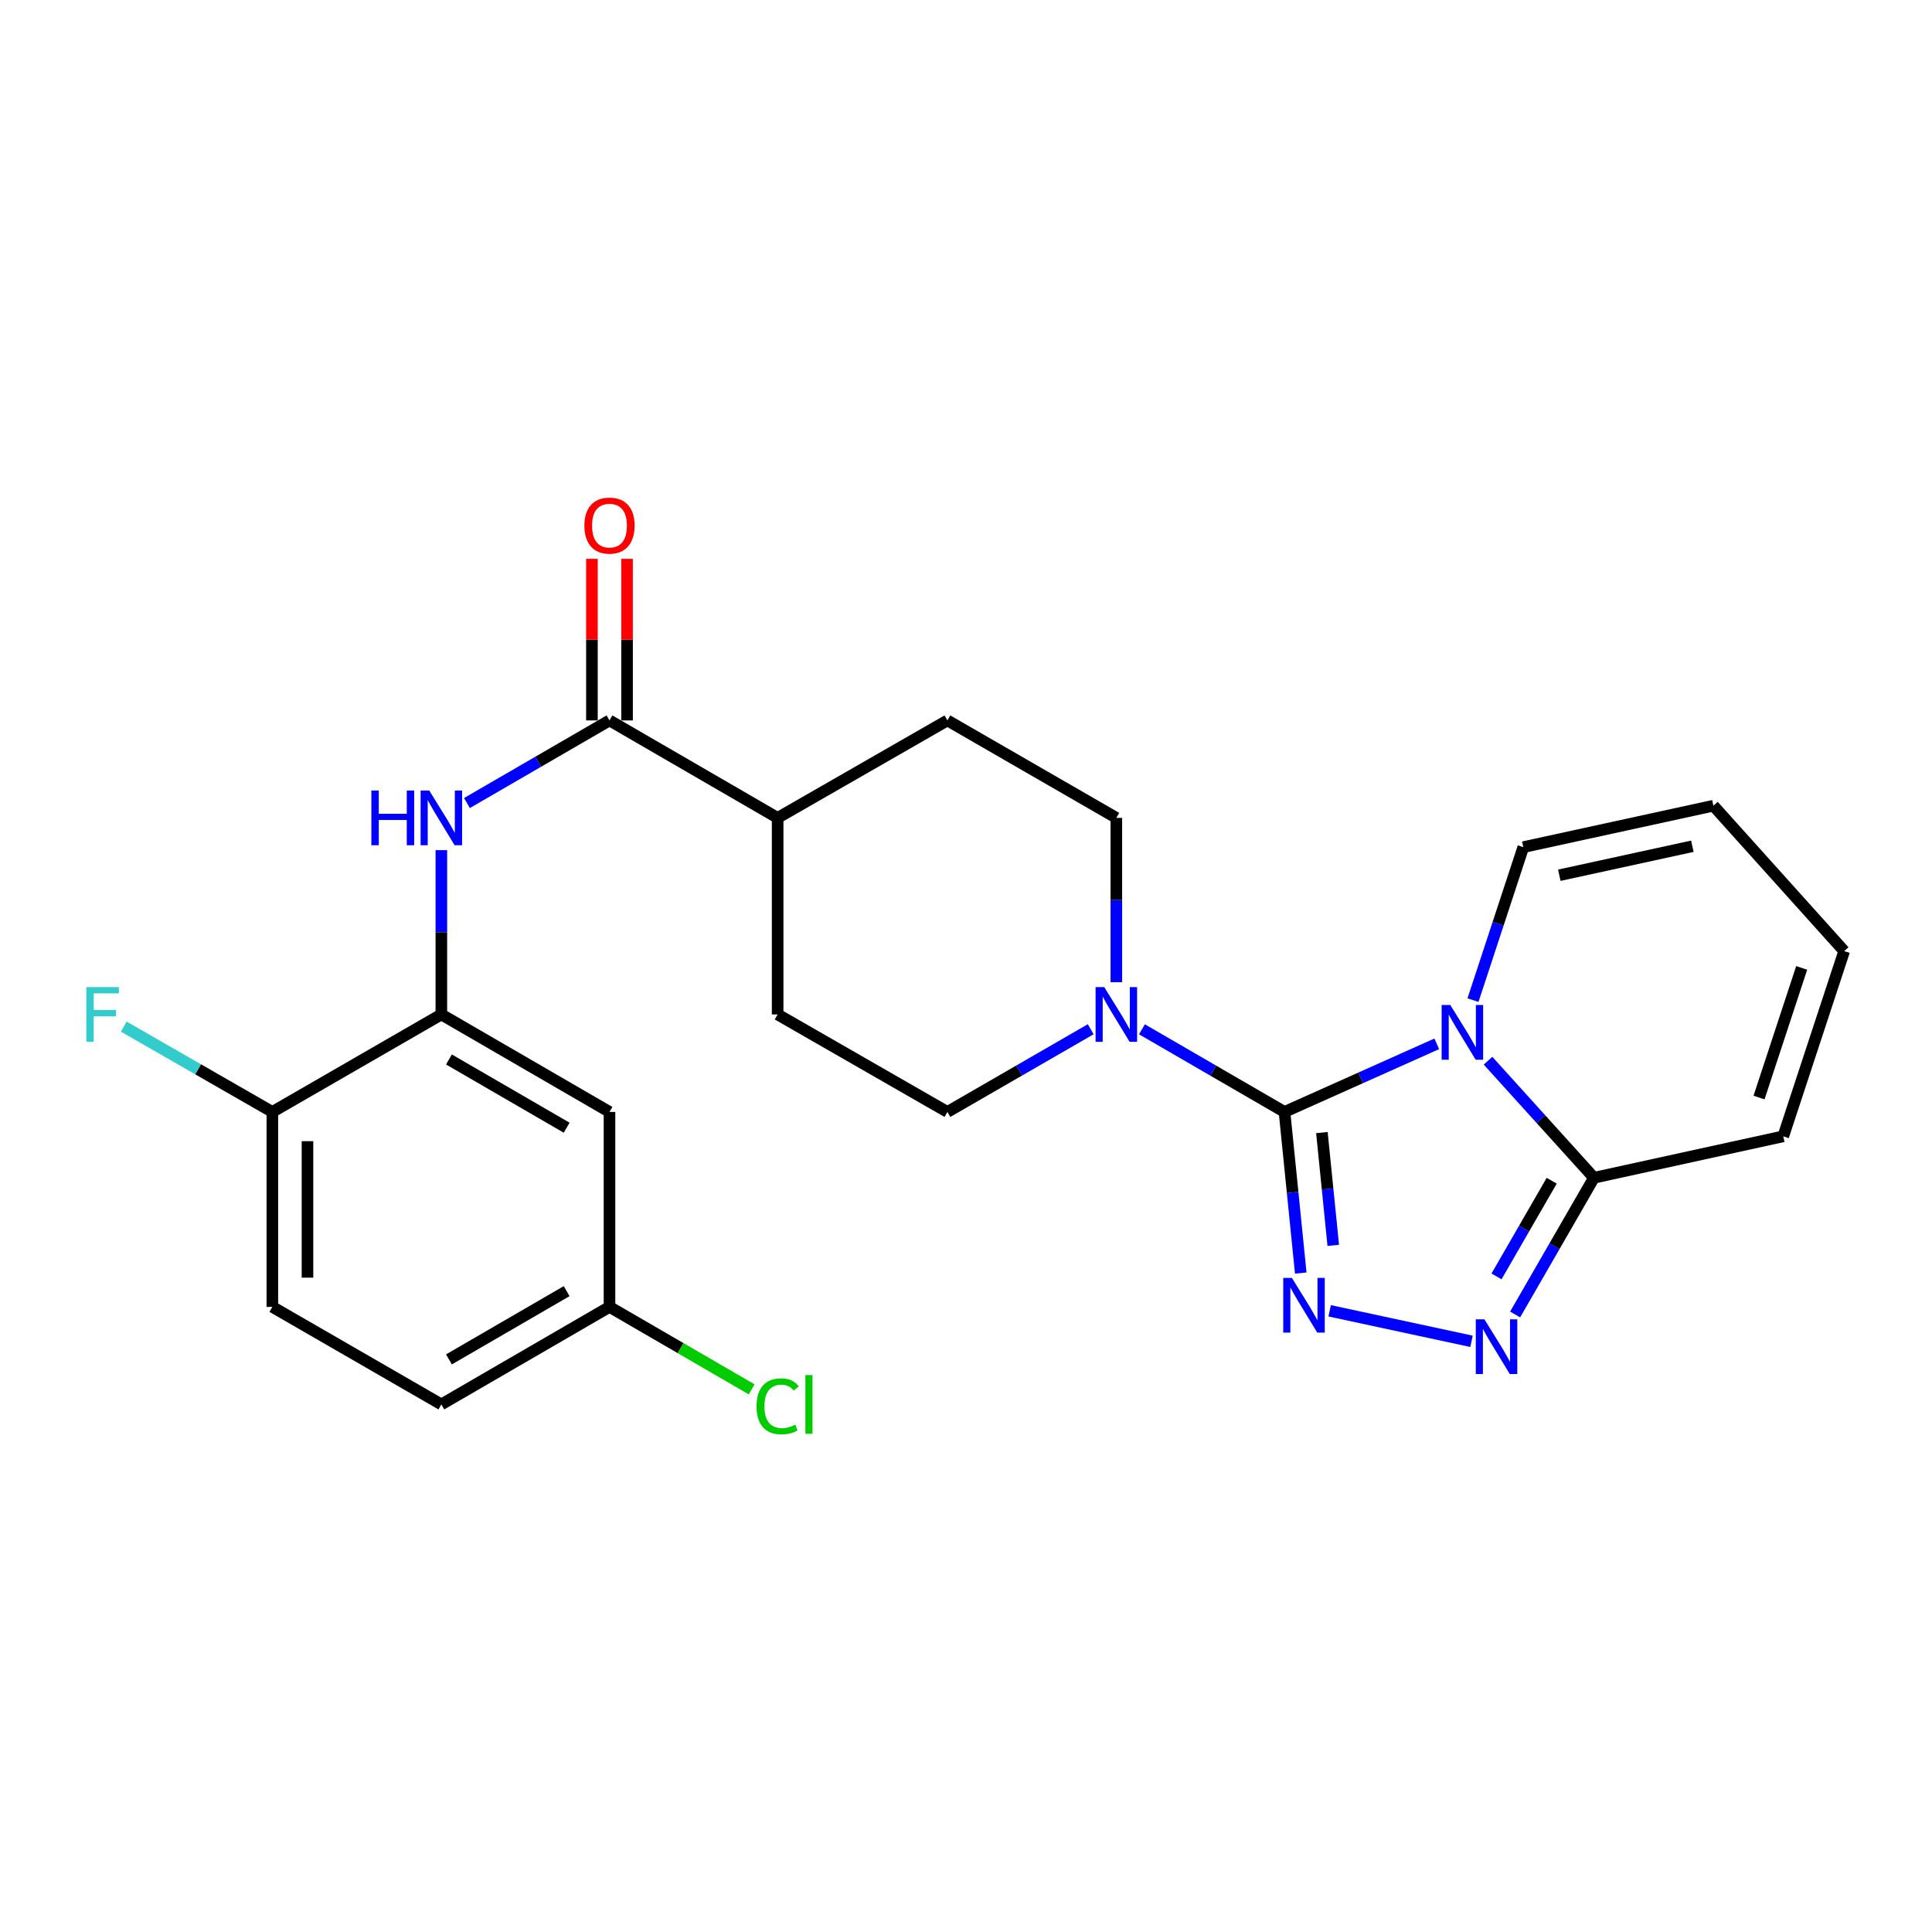<?xml version='1.0' encoding='iso-8859-1'?>
<svg version='1.1' baseProfile='full'
              xmlns='http://www.w3.org/2000/svg'
                      xmlns:rdkit='http://www.rdkit.org/xml'
                      xmlns:xlink='http://www.w3.org/1999/xlink'
                  xml:space='preserve'
width='1000px' height='1000px' viewBox='0 0 1000 1000'>
<!-- END OF HEADER -->
<rect style='opacity:1.0;fill:#FFFFFF;stroke:none' width='1000' height='1000' x='0' y='0'> </rect>
<path class='bond-0' d='M 664.858,575.537 L 704.262,557.907' style='fill:none;fill-rule:evenodd;stroke:#000000;stroke-width:6px;stroke-linecap:butt;stroke-linejoin:miter;stroke-opacity:1' />
<path class='bond-0' d='M 704.262,557.907 L 743.667,540.278' style='fill:none;fill-rule:evenodd;stroke:#0000FF;stroke-width:6px;stroke-linecap:butt;stroke-linejoin:miter;stroke-opacity:1' />
<path class='bond-1' d='M 664.858,575.537 L 669.063,617.235' style='fill:none;fill-rule:evenodd;stroke:#000000;stroke-width:6px;stroke-linecap:butt;stroke-linejoin:miter;stroke-opacity:1' />
<path class='bond-1' d='M 669.063,617.235 L 673.267,658.933' style='fill:none;fill-rule:evenodd;stroke:#0000FF;stroke-width:6px;stroke-linecap:butt;stroke-linejoin:miter;stroke-opacity:1' />
<path class='bond-1' d='M 684.209,586.222 L 687.153,615.411' style='fill:none;fill-rule:evenodd;stroke:#000000;stroke-width:6px;stroke-linecap:butt;stroke-linejoin:miter;stroke-opacity:1' />
<path class='bond-1' d='M 687.153,615.411 L 690.096,644.599' style='fill:none;fill-rule:evenodd;stroke:#0000FF;stroke-width:6px;stroke-linecap:butt;stroke-linejoin:miter;stroke-opacity:1' />
<path class='bond-4' d='M 664.858,575.537 L 627.965,554.151' style='fill:none;fill-rule:evenodd;stroke:#000000;stroke-width:6px;stroke-linecap:butt;stroke-linejoin:miter;stroke-opacity:1' />
<path class='bond-4' d='M 627.965,554.151 L 591.072,532.766' style='fill:none;fill-rule:evenodd;stroke:#0000FF;stroke-width:6px;stroke-linecap:butt;stroke-linejoin:miter;stroke-opacity:1' />
<path class='bond-3' d='M 770.206,549.018 L 797.618,579.313' style='fill:none;fill-rule:evenodd;stroke:#0000FF;stroke-width:6px;stroke-linecap:butt;stroke-linejoin:miter;stroke-opacity:1' />
<path class='bond-3' d='M 797.618,579.313 L 825.03,609.607' style='fill:none;fill-rule:evenodd;stroke:#000000;stroke-width:6px;stroke-linecap:butt;stroke-linejoin:miter;stroke-opacity:1' />
<path class='bond-8' d='M 762.417,517.662 L 775.44,478.069' style='fill:none;fill-rule:evenodd;stroke:#0000FF;stroke-width:6px;stroke-linecap:butt;stroke-linejoin:miter;stroke-opacity:1' />
<path class='bond-8' d='M 775.44,478.069 L 788.464,438.476' style='fill:none;fill-rule:evenodd;stroke:#000000;stroke-width:6px;stroke-linecap:butt;stroke-linejoin:miter;stroke-opacity:1' />
<path class='bond-2' d='M 688.237,678.467 L 761.657,694.266' style='fill:none;fill-rule:evenodd;stroke:#0000FF;stroke-width:6px;stroke-linecap:butt;stroke-linejoin:miter;stroke-opacity:1' />
<path class='bond-25' d='M 784.226,680.369 L 804.628,644.988' style='fill:none;fill-rule:evenodd;stroke:#0000FF;stroke-width:6px;stroke-linecap:butt;stroke-linejoin:miter;stroke-opacity:1' />
<path class='bond-25' d='M 804.628,644.988 L 825.03,609.607' style='fill:none;fill-rule:evenodd;stroke:#000000;stroke-width:6px;stroke-linecap:butt;stroke-linejoin:miter;stroke-opacity:1' />
<path class='bond-25' d='M 774.596,660.672 L 788.877,635.905' style='fill:none;fill-rule:evenodd;stroke:#0000FF;stroke-width:6px;stroke-linecap:butt;stroke-linejoin:miter;stroke-opacity:1' />
<path class='bond-25' d='M 788.877,635.905 L 803.159,611.139' style='fill:none;fill-rule:evenodd;stroke:#000000;stroke-width:6px;stroke-linecap:butt;stroke-linejoin:miter;stroke-opacity:1' />
<path class='bond-12' d='M 825.03,609.607 L 923.01,588.153' style='fill:none;fill-rule:evenodd;stroke:#000000;stroke-width:6px;stroke-linecap:butt;stroke-linejoin:miter;stroke-opacity:1' />
<path class='bond-13' d='M 577.817,508.378 L 577.817,465.856' style='fill:none;fill-rule:evenodd;stroke:#0000FF;stroke-width:6px;stroke-linecap:butt;stroke-linejoin:miter;stroke-opacity:1' />
<path class='bond-13' d='M 577.817,465.856 L 577.817,423.334' style='fill:none;fill-rule:evenodd;stroke:#000000;stroke-width:6px;stroke-linecap:butt;stroke-linejoin:miter;stroke-opacity:1' />
<path class='bond-14' d='M 564.553,532.735 L 527.463,554.136' style='fill:none;fill-rule:evenodd;stroke:#0000FF;stroke-width:6px;stroke-linecap:butt;stroke-linejoin:miter;stroke-opacity:1' />
<path class='bond-14' d='M 527.463,554.136 L 490.372,575.537' style='fill:none;fill-rule:evenodd;stroke:#000000;stroke-width:6px;stroke-linecap:butt;stroke-linejoin:miter;stroke-opacity:1' />
<path class='bond-5' d='M 315.473,372.89 L 402.503,423.334' style='fill:none;fill-rule:evenodd;stroke:#000000;stroke-width:6px;stroke-linecap:butt;stroke-linejoin:miter;stroke-opacity:1' />
<path class='bond-6' d='M 315.473,372.89 L 278.585,394.27' style='fill:none;fill-rule:evenodd;stroke:#000000;stroke-width:6px;stroke-linecap:butt;stroke-linejoin:miter;stroke-opacity:1' />
<path class='bond-6' d='M 278.585,394.27 L 241.697,415.651' style='fill:none;fill-rule:evenodd;stroke:#0000FF;stroke-width:6px;stroke-linecap:butt;stroke-linejoin:miter;stroke-opacity:1' />
<path class='bond-15' d='M 324.564,372.89 L 324.564,331.071' style='fill:none;fill-rule:evenodd;stroke:#000000;stroke-width:6px;stroke-linecap:butt;stroke-linejoin:miter;stroke-opacity:1' />
<path class='bond-15' d='M 324.564,331.071 L 324.564,289.253' style='fill:none;fill-rule:evenodd;stroke:#FF0000;stroke-width:6px;stroke-linecap:butt;stroke-linejoin:miter;stroke-opacity:1' />
<path class='bond-15' d='M 306.382,372.89 L 306.382,331.071' style='fill:none;fill-rule:evenodd;stroke:#000000;stroke-width:6px;stroke-linecap:butt;stroke-linejoin:miter;stroke-opacity:1' />
<path class='bond-15' d='M 306.382,331.071 L 306.382,289.253' style='fill:none;fill-rule:evenodd;stroke:#FF0000;stroke-width:6px;stroke-linecap:butt;stroke-linejoin:miter;stroke-opacity:1' />
<path class='bond-7' d='M 228.442,440.038 L 228.442,482.56' style='fill:none;fill-rule:evenodd;stroke:#0000FF;stroke-width:6px;stroke-linecap:butt;stroke-linejoin:miter;stroke-opacity:1' />
<path class='bond-7' d='M 228.442,482.56 L 228.442,525.082' style='fill:none;fill-rule:evenodd;stroke:#000000;stroke-width:6px;stroke-linecap:butt;stroke-linejoin:miter;stroke-opacity:1' />
<path class='bond-9' d='M 228.442,525.082 L 315.473,575.537' style='fill:none;fill-rule:evenodd;stroke:#000000;stroke-width:6px;stroke-linecap:butt;stroke-linejoin:miter;stroke-opacity:1' />
<path class='bond-9' d='M 232.378,548.38 L 293.299,583.698' style='fill:none;fill-rule:evenodd;stroke:#000000;stroke-width:6px;stroke-linecap:butt;stroke-linejoin:miter;stroke-opacity:1' />
<path class='bond-10' d='M 228.442,525.082 L 140.967,575.537' style='fill:none;fill-rule:evenodd;stroke:#000000;stroke-width:6px;stroke-linecap:butt;stroke-linejoin:miter;stroke-opacity:1' />
<path class='bond-16' d='M 788.464,438.476 L 886.848,417.031' style='fill:none;fill-rule:evenodd;stroke:#000000;stroke-width:6px;stroke-linecap:butt;stroke-linejoin:miter;stroke-opacity:1' />
<path class='bond-16' d='M 807.094,453.024 L 875.963,438.013' style='fill:none;fill-rule:evenodd;stroke:#000000;stroke-width:6px;stroke-linecap:butt;stroke-linejoin:miter;stroke-opacity:1' />
<path class='bond-21' d='M 315.473,575.537 L 315.473,676.446' style='fill:none;fill-rule:evenodd;stroke:#000000;stroke-width:6px;stroke-linecap:butt;stroke-linejoin:miter;stroke-opacity:1' />
<path class='bond-20' d='M 140.967,575.537 L 140.967,676.446' style='fill:none;fill-rule:evenodd;stroke:#000000;stroke-width:6px;stroke-linecap:butt;stroke-linejoin:miter;stroke-opacity:1' />
<path class='bond-20' d='M 159.149,590.673 L 159.149,661.31' style='fill:none;fill-rule:evenodd;stroke:#000000;stroke-width:6px;stroke-linecap:butt;stroke-linejoin:miter;stroke-opacity:1' />
<path class='bond-22' d='M 140.967,575.537 L 102.514,553.454' style='fill:none;fill-rule:evenodd;stroke:#000000;stroke-width:6px;stroke-linecap:butt;stroke-linejoin:miter;stroke-opacity:1' />
<path class='bond-22' d='M 102.514,553.454 L 64.061,531.372' style='fill:none;fill-rule:evenodd;stroke:#33CCCC;stroke-width:6px;stroke-linecap:butt;stroke-linejoin:miter;stroke-opacity:1' />
<path class='bond-11' d='M 402.503,423.334 L 402.503,525.082' style='fill:none;fill-rule:evenodd;stroke:#000000;stroke-width:6px;stroke-linecap:butt;stroke-linejoin:miter;stroke-opacity:1' />
<path class='bond-26' d='M 402.503,423.334 L 490.372,372.89' style='fill:none;fill-rule:evenodd;stroke:#000000;stroke-width:6px;stroke-linecap:butt;stroke-linejoin:miter;stroke-opacity:1' />
<path class='bond-27' d='M 923.01,588.153 L 954.545,492.294' style='fill:none;fill-rule:evenodd;stroke:#000000;stroke-width:6px;stroke-linecap:butt;stroke-linejoin:miter;stroke-opacity:1' />
<path class='bond-27' d='M 910.469,568.092 L 932.544,500.991' style='fill:none;fill-rule:evenodd;stroke:#000000;stroke-width:6px;stroke-linecap:butt;stroke-linejoin:miter;stroke-opacity:1' />
<path class='bond-18' d='M 577.817,423.334 L 490.372,372.89' style='fill:none;fill-rule:evenodd;stroke:#000000;stroke-width:6px;stroke-linecap:butt;stroke-linejoin:miter;stroke-opacity:1' />
<path class='bond-19' d='M 490.372,575.537 L 402.503,525.082' style='fill:none;fill-rule:evenodd;stroke:#000000;stroke-width:6px;stroke-linecap:butt;stroke-linejoin:miter;stroke-opacity:1' />
<path class='bond-17' d='M 886.848,417.031 L 954.545,492.294' style='fill:none;fill-rule:evenodd;stroke:#000000;stroke-width:6px;stroke-linecap:butt;stroke-linejoin:miter;stroke-opacity:1' />
<path class='bond-23' d='M 140.967,676.446 L 228.442,726.921' style='fill:none;fill-rule:evenodd;stroke:#000000;stroke-width:6px;stroke-linecap:butt;stroke-linejoin:miter;stroke-opacity:1' />
<path class='bond-24' d='M 315.473,676.446 L 352.271,697.787' style='fill:none;fill-rule:evenodd;stroke:#000000;stroke-width:6px;stroke-linecap:butt;stroke-linejoin:miter;stroke-opacity:1' />
<path class='bond-24' d='M 352.271,697.787 L 389.068,719.129' style='fill:none;fill-rule:evenodd;stroke:#00CC00;stroke-width:6px;stroke-linecap:butt;stroke-linejoin:miter;stroke-opacity:1' />
<path class='bond-28' d='M 315.473,676.446 L 228.442,726.921' style='fill:none;fill-rule:evenodd;stroke:#000000;stroke-width:6px;stroke-linecap:butt;stroke-linejoin:miter;stroke-opacity:1' />
<path class='bond-28' d='M 293.297,668.289 L 232.375,703.622' style='fill:none;fill-rule:evenodd;stroke:#000000;stroke-width:6px;stroke-linecap:butt;stroke-linejoin:miter;stroke-opacity:1' />
<path  class='atom-1' d='M 750.669 520.185
L 759.949 535.185
Q 760.869 536.665, 762.349 539.345
Q 763.829 542.025, 763.909 542.185
L 763.909 520.185
L 767.669 520.185
L 767.669 548.505
L 763.789 548.505
L 753.829 532.105
Q 752.669 530.185, 751.429 527.985
Q 750.229 525.785, 749.869 525.105
L 749.869 548.505
L 746.189 548.505
L 746.189 520.185
L 750.669 520.185
' fill='#0000FF'/>
<path  class='atom-2' d='M 668.689 661.448
L 677.969 676.448
Q 678.889 677.928, 680.369 680.608
Q 681.849 683.288, 681.929 683.448
L 681.929 661.448
L 685.689 661.448
L 685.689 689.768
L 681.809 689.768
L 671.849 673.368
Q 670.689 671.448, 669.449 669.248
Q 668.249 667.048, 667.889 666.368
L 667.889 689.768
L 664.209 689.768
L 664.209 661.448
L 668.689 661.448
' fill='#0000FF'/>
<path  class='atom-3' d='M 768.346 682.892
L 777.626 697.892
Q 778.546 699.372, 780.026 702.052
Q 781.506 704.732, 781.586 704.892
L 781.586 682.892
L 785.346 682.892
L 785.346 711.212
L 781.466 711.212
L 771.506 694.812
Q 770.346 692.892, 769.106 690.692
Q 767.906 688.492, 767.546 687.812
L 767.546 711.212
L 763.866 711.212
L 763.866 682.892
L 768.346 682.892
' fill='#0000FF'/>
<path  class='atom-5' d='M 571.557 510.922
L 580.837 525.922
Q 581.757 527.402, 583.237 530.082
Q 584.717 532.762, 584.797 532.922
L 584.797 510.922
L 588.557 510.922
L 588.557 539.242
L 584.677 539.242
L 574.717 522.842
Q 573.557 520.922, 572.317 518.722
Q 571.117 516.522, 570.757 515.842
L 570.757 539.242
L 567.077 539.242
L 567.077 510.922
L 571.557 510.922
' fill='#0000FF'/>
<path  class='atom-7' d='M 192.222 409.174
L 196.062 409.174
L 196.062 421.214
L 210.542 421.214
L 210.542 409.174
L 214.382 409.174
L 214.382 437.494
L 210.542 437.494
L 210.542 424.414
L 196.062 424.414
L 196.062 437.494
L 192.222 437.494
L 192.222 409.174
' fill='#0000FF'/>
<path  class='atom-7' d='M 222.182 409.174
L 231.462 424.174
Q 232.382 425.654, 233.862 428.334
Q 235.342 431.014, 235.422 431.174
L 235.422 409.174
L 239.182 409.174
L 239.182 437.494
L 235.302 437.494
L 225.342 421.094
Q 224.182 419.174, 222.942 416.974
Q 221.742 414.774, 221.382 414.094
L 221.382 437.494
L 217.702 437.494
L 217.702 409.174
L 222.182 409.174
' fill='#0000FF'/>
<path  class='atom-16' d='M 302.473 272.05
Q 302.473 265.25, 305.833 261.45
Q 309.193 257.65, 315.473 257.65
Q 321.753 257.65, 325.113 261.45
Q 328.473 265.25, 328.473 272.05
Q 328.473 278.93, 325.073 282.85
Q 321.673 286.73, 315.473 286.73
Q 309.233 286.73, 305.833 282.85
Q 302.473 278.97, 302.473 272.05
M 315.473 283.53
Q 319.793 283.53, 322.113 280.65
Q 324.473 277.73, 324.473 272.05
Q 324.473 266.49, 322.113 263.69
Q 319.793 260.85, 315.473 260.85
Q 311.153 260.85, 308.793 263.65
Q 306.473 266.45, 306.473 272.05
Q 306.473 277.77, 308.793 280.65
Q 311.153 283.53, 315.473 283.53
' fill='#FF0000'/>
<path  class='atom-23' d='M 44.689 510.922
L 61.529 510.922
L 61.529 514.162
L 48.489 514.162
L 48.489 522.762
L 60.089 522.762
L 60.089 526.042
L 48.489 526.042
L 48.489 539.242
L 44.689 539.242
L 44.689 510.922
' fill='#33CCCC'/>
<path  class='atom-25' d='M 391.583 727.901
Q 391.583 720.861, 394.863 717.181
Q 398.183 713.461, 404.463 713.461
Q 410.303 713.461, 413.423 717.581
L 410.783 719.741
Q 408.503 716.741, 404.463 716.741
Q 400.183 716.741, 397.903 719.621
Q 395.663 722.461, 395.663 727.901
Q 395.663 733.501, 397.983 736.381
Q 400.343 739.261, 404.903 739.261
Q 408.023 739.261, 411.663 737.381
L 412.783 740.381
Q 411.303 741.341, 409.063 741.901
Q 406.823 742.461, 404.343 742.461
Q 398.183 742.461, 394.863 738.701
Q 391.583 734.941, 391.583 727.901
' fill='#00CC00'/>
<path  class='atom-25' d='M 416.863 711.741
L 420.543 711.741
L 420.543 742.101
L 416.863 742.101
L 416.863 711.741
' fill='#00CC00'/>
</svg>
